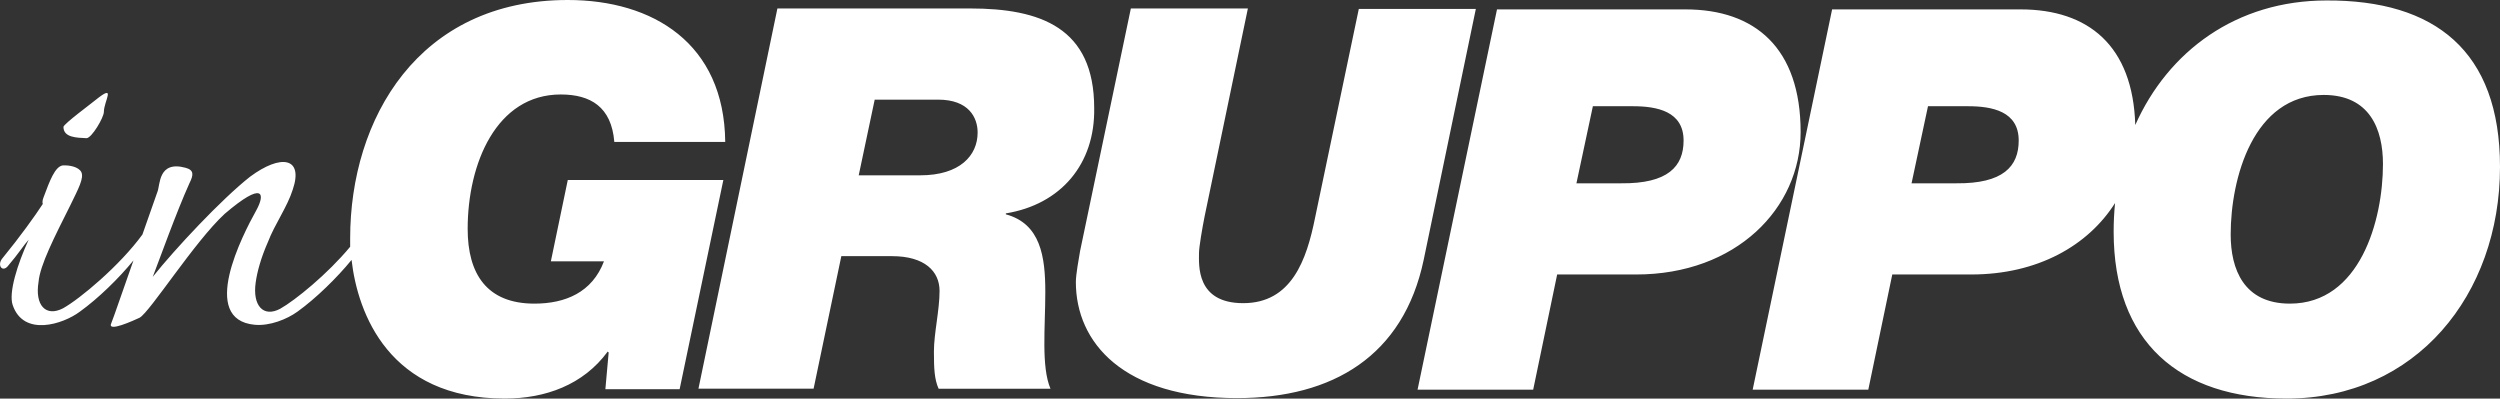 <svg xmlns="http://www.w3.org/2000/svg" xmlns:xlink="http://www.w3.org/1999/xlink" id="Livello_1" x="0px" y="0px" viewBox="0 0 531.9 84.8" style="enable-background:new 0 0 531.9 84.8;" xml:space="preserve"><rect x="0" y="0" width="531.9" height="84.8" fill="#333333" stroke="none"/><style type="text/css">	.Ombra_x0020_esterna{fill:none;}	.Angoli_x0020_arrotondati_x0020_2_x0020_pt{fill:#FFFFFF;stroke:#000000;stroke-miterlimit:10;}	.Riflessione_x0020_X_x0020_dinamica{fill:none;}	.Smusso_x0020_morbido{fill:url(#SVGID_1_);}	.Crepuscolo{fill:#FFFFFF;}	.Fogliame_GS{fill:#FFDD00;}	.Pompadour_GS{fill-rule:evenodd;clip-rule:evenodd;fill:#51AEE2;}	.st0{fill:#FFFFFF;}</style><linearGradient id="SVGID_1_" gradientUnits="userSpaceOnUse" x1="-154.851" y1="-254.974" x2="-154.144" y2="-254.266">	<stop offset="0" style="stop-color:#E6E6EB"></stop>	<stop offset="0.174" style="stop-color:#E2E2E6"></stop>	<stop offset="0.352" style="stop-color:#D5D4D8"></stop>	<stop offset="0.532" style="stop-color:#C0BFC2"></stop>	<stop offset="0.714" style="stop-color:#A4A2A4"></stop>	<stop offset="0.895" style="stop-color:#828282"></stop>	<stop offset="1" style="stop-color:#6B6E6E"></stop></linearGradient><path class="st0" d="M13.5,27c0-0.6,6.1-5.1,6.8-5.7c4.6-3.7,1.8,0.2,1.8,2.5c0,1.2-2.6,5.6-3.7,5.6C16.4,29.3,13.5,29.3,13.5,27z  M120.8,38.3l-3.6,17.3h11.3c-2.5,6.6-8.2,9-14.8,9c-10.1,0-14.2-6.3-14.2-15.9c0-13.9,6.1-28.6,19.8-28.6c6.3,0,10.8,2.6,11.4,10.1 h23.6C154.1,9.2,138.9,0,120.8,0C89,0,74.5,25.3,74.5,50.7c0,0.5,0,1.1,0,1.8c-4.8,5.8-11.7,11.4-14.9,13.2 c-3.6,1.9-5.9-0.7-5.2-5.6c0.3-2.2,1.1-5.2,2.6-8.6c1.5-3.9,4.1-7.4,5.3-11.2c2.3-6.8-2.5-7.6-9.1-2.7C47.1,42.4,37.2,53,32.5,58.9 c1.4-3.6,5-13.7,7.8-19.9c0.9-1.8,1-2.8-0.8-3.3c-5.9-1.6-5.4,3.7-6,5.1c-0.7,2-1.9,5.4-3.2,9.1C25.5,56.5,17,63.6,13.4,65.6 c-3.7,1.9-6-0.7-5.2-5.6c0.3-3.6,3.4-9.6,6.8-16.4c1.7-3.5,2.9-5.7,2.3-7c-0.6-1.1-2.5-1.5-4-1.4c-1.6,0.3-2.7,3.2-4,6.7 C9,42.6,9,43.1,9.1,43.4C7.4,46,4.4,50.2,0.4,55.1c-1,1.4,0.1,2.8,1.2,1.6C4,53.9,5,52.2,6.1,51c-2.4,5.2-4.3,11.3-3.4,13.9 c2.3,6.8,10.7,4.1,14.3,1.4c3.9-2.8,8.3-7.1,11.4-10.9c-2.2,6.2-4.2,12.1-4.7,13.3c-1.1,2.2,4.9-0.6,6-1.1 c2.2-1.2,11.7-16.2,18.1-22.1c8.3-7.1,8.7-4.3,6.7-0.7C51.6,50,42.3,68,54.2,69.1c3.2,0.3,6.9-1.2,9.1-2.8c3.9-2.8,8.4-7.2,11.5-11 c1.3,11.4,8,29.5,32.6,29.5c8.6,0,16.7-2.9,21.9-10l0.2,0.2l-0.7,7.8h15.8l9.3-44.5H120.8z M214,45.4v0.2c7.4,2,8.4,9,8.4,16.5 s-0.9,15.9,1.1,20.6h-23.8c-0.9-2-1-4.3-1-7.9c0-3.9,1.2-8.8,1.2-12.9c0-4.2-3.2-7.4-10.1-7.4h-10.8l-5.9,28.2h-24.5l16.8-80.9h41 c15,0,26.4,4.1,26.4,21.2C233,34.9,225.7,43.5,214,45.4z M208,28.2c0-3.2-1.9-7-8.4-7h-13.5l-3.4,16.1h13.1 C204.2,37.3,208,33.1,208,28.2z M314,1.9h-24.9l-9.3,44.4c-1.8,9-5,18.2-15.3,18.2c-10.1,0-9.4-8.2-9.4-10.7c0-1.2,0.7-5.3,1.2-7.8 l9.2-44.2h-24.9l-10.8,51.6c-0.3,1.8-0.9,5-0.9,6.6c0,12.9,10.1,24.7,34.3,24.7c20.4,0,35.4-9,39.7-29.4L314,1.9z M348.1,58.4h-16.8 l-5.1,24.5h-24.6l16.9-80.9h40.1c14.8,0,24.5,8.2,24.5,26.1C383.1,44.3,369.4,58.4,348.1,58.4z M358.2,29.9c0-6.2-5.6-7.3-10.8-7.3 h-8.5l-3.5,16.4h9.5C354.9,39.1,358.2,35.4,358.2,29.9z M531.9,35.5c0,27.2-17.9,49.3-45.4,49.3c-22.9,0-36.8-12.1-36.8-35.5 c0-2.1,0.1-4.1,0.3-6.1c-5.7,9-16.4,15.2-30.6,15.2h-16.8l-5.1,24.5h-24.6l16.9-80.9h40.1c14.4,0,23.9,7.7,24.4,24.6 c7-15.7,21.5-26.5,40.7-26.5C518,0,531.9,10.8,531.9,35.5z M429.5,29.9c0-6.2-5.6-7.3-10.8-7.3h-8.5l-3.5,16.4h9.5 C426.2,39.1,429.5,35.4,429.5,29.9z M507,34.9c0-7.4-2.8-14.7-12.6-14.7c-15,0-19.8,17.7-19.8,29.7c0,7.4,2.8,14.7,12.6,14.7 C502.1,64.6,507,46.9,507,34.9z"></path></svg>